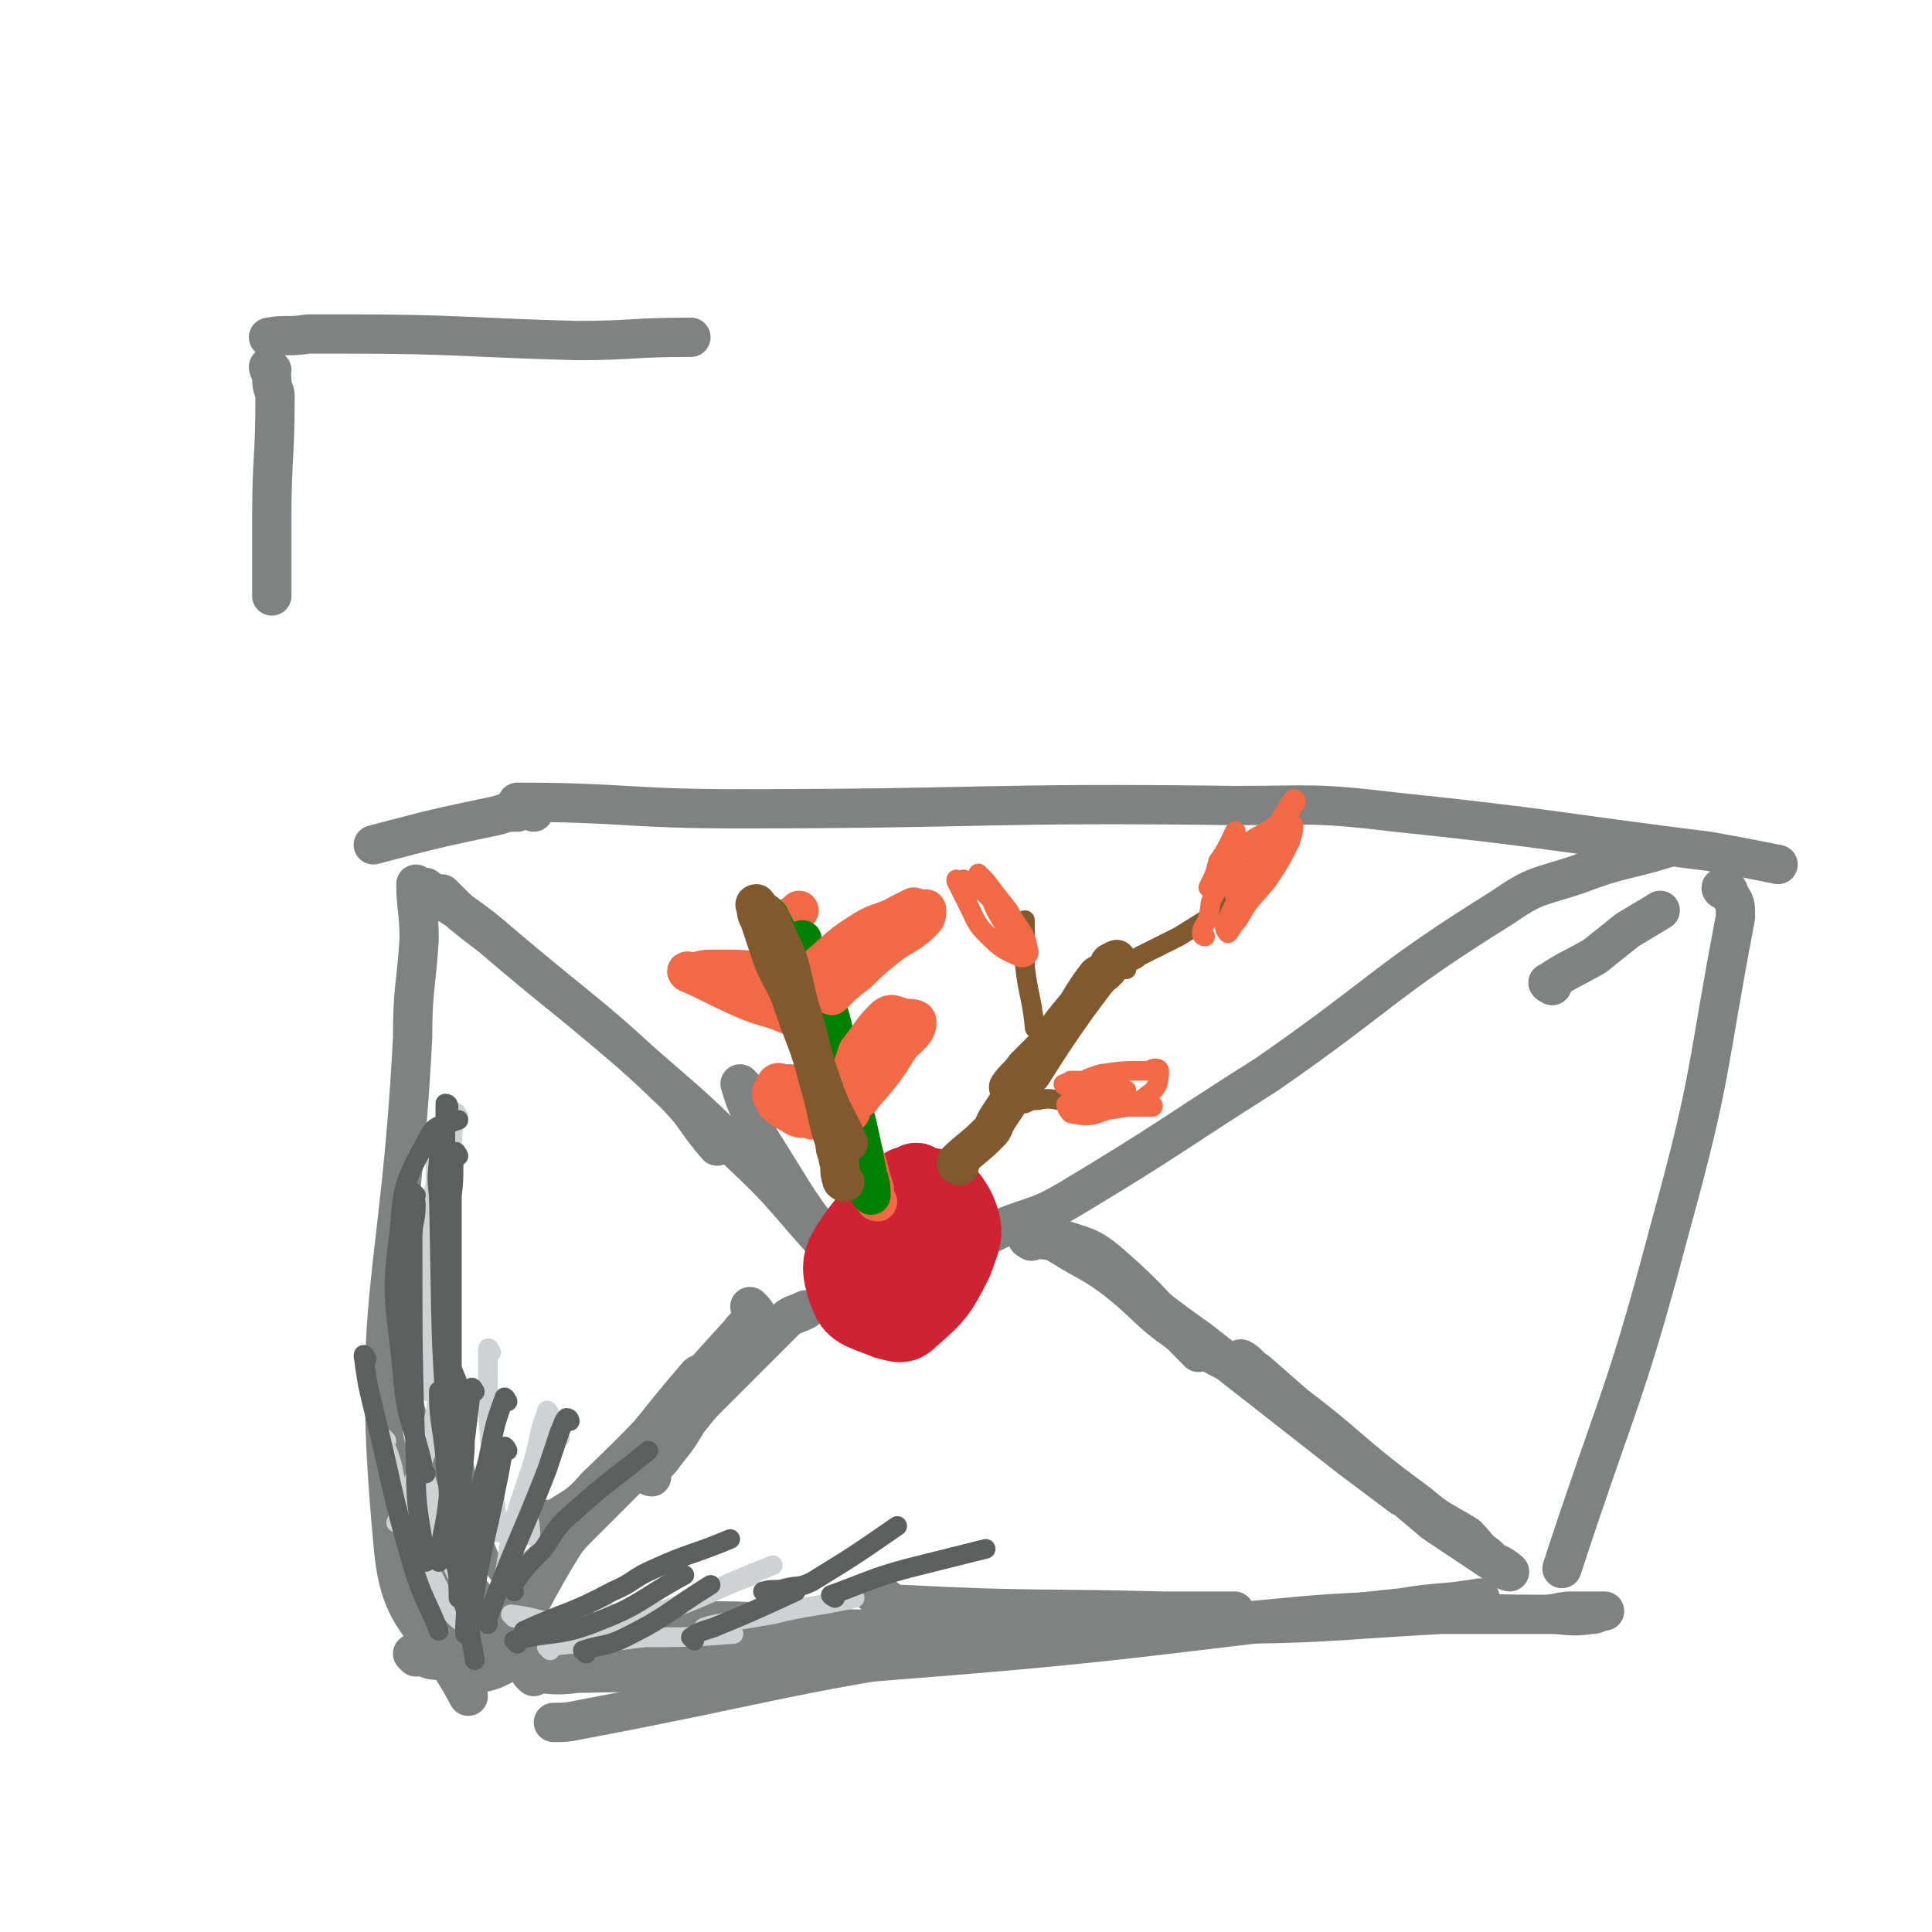 <svg viewBox='0 0 590 590' version='1.1' xmlns='http://www.w3.org/2000/svg' xmlns:xlink='http://www.w3.org/1999/xlink'><g fill='none' stroke='#808282' stroke-width='12' stroke-linecap='round' stroke-linejoin='round'><path d='M159,246c0,0 -1,-1 -1,-1 32,0 34,2 67,2 76,0 76,-2 152,-1 24,0 24,-1 49,2 48,5 48,6 96,12 11,2 11,2 21,4 '/><path d='M163,248c0,0 0,-1 -1,-1 -2,0 -2,0 -4,1 -3,0 -3,0 -6,1 -19,4 -19,4 -38,9 '/><path d='M132,273c0,0 -1,-1 -1,-1 '/><path d='M128,271c0,0 -1,-1 -1,-1 0,7 1,8 1,17 -1,15 -2,15 -2,30 -4,77 -13,79 -6,154 2,26 11,24 23,47 '/><path d='M527,272c-1,0 -2,-1 -1,-1 0,0 2,0 2,2 2,3 2,3 2,7 -9,47 -7,48 -20,95 -14,53 -16,52 -33,104 0,0 0,0 0,0 '/><path d='M163,512c0,0 -1,-1 -1,-1 6,0 7,1 14,0 49,-1 49,0 97,-4 78,-6 78,-8 155,-16 12,-2 12,-1 24,-3 '/><path d='M127,506c0,0 -1,-1 -1,-1 3,0 4,2 7,2 6,0 6,0 13,-1 20,-4 20,-6 40,-9 16,-2 17,-2 33,-2 15,0 15,1 29,2 13,1 13,4 26,3 22,0 22,-3 44,-4 25,-1 25,1 50,0 36,0 36,-1 72,-3 16,0 16,0 33,0 6,0 6,1 13,0 1,0 1,0 3,-1 0,0 1,0 1,0 -4,0 -5,0 -10,0 -4,0 -4,1 -9,1 -24,0 -24,-1 -48,-1 -27,1 -27,2 -54,4 -38,4 -38,2 -75,7 -58,9 -58,11 -116,22 -5,1 -5,1 -9,1 '/><path d='M131,272c0,0 -1,-1 -1,-1 4,3 5,4 10,7 7,5 7,5 14,11 26,22 27,21 52,45 7,7 6,8 13,16 '/><path d='M136,274c0,0 -1,-1 -1,-1 2,2 3,3 6,6 5,4 5,4 9,7 21,18 21,17 42,35 17,15 18,15 34,31 15,14 14,15 28,30 4,4 4,4 8,8 '/><path d='M227,332c0,0 -1,-1 -1,-1 1,3 1,4 3,8 2,6 1,6 5,12 10,16 10,17 22,32 4,6 5,5 11,11 '/><path d='M279,389c0,0 -2,-1 -1,-1 13,-6 14,-6 28,-13 10,-4 11,-3 21,-9 30,-18 30,-19 60,-38 36,-25 35,-28 72,-51 10,-7 11,-6 23,-10 13,-5 14,-4 27,-8 '/><path d='M474,301c0,0 -2,-1 -1,-1 6,-4 7,-4 14,-8 5,-4 5,-4 10,-8 5,-3 5,-3 10,-6 '/><path d='M143,495c0,0 -1,-1 -1,-1 0,0 1,3 2,3 5,-3 5,-5 10,-9 13,-12 13,-12 25,-24 30,-30 30,-30 60,-60 3,-3 3,-2 7,-4 '/><path d='M199,451c0,0 -1,0 -1,-1 2,-3 3,-3 5,-6 4,-5 4,-5 7,-10 8,-10 8,-10 16,-20 1,-1 1,-1 3,-2 '/><path d='M315,379c0,0 -2,-1 -1,-1 5,0 6,-1 12,1 6,2 7,2 12,6 15,13 14,14 28,28 '/><path d='M315,379c0,0 -2,-1 -1,-1 5,1 7,0 12,3 21,12 20,14 40,28 23,18 23,18 46,36 8,6 8,6 16,12 '/><path d='M380,416c0,0 -2,-1 -1,-1 2,1 2,2 5,4 8,7 8,7 16,14 19,16 19,16 38,32 9,6 9,6 18,12 3,1 5,3 5,3 -1,0 -4,-2 -7,-5 -3,-2 -3,-3 -6,-6 -8,-5 -8,-4 -15,-10 -22,-16 -21,-18 -43,-34 -14,-10 -16,-8 -30,-18 -10,-7 -9,-8 -19,-16 -8,-6 -8,-5 -16,-10 -5,-3 -5,-3 -9,-6 -1,-1 -1,-1 -2,-1 '/><path d='M230,400c0,0 -1,-1 -1,-1 0,1 2,1 2,3 -1,2 -3,2 -5,5 -22,24 -21,25 -44,47 -6,7 -7,6 -14,11 0,0 -1,0 -1,-1 '/><path d='M214,421c0,0 0,-2 -1,-1 -12,14 -12,15 -24,29 -6,7 -7,7 -12,15 -13,20 -12,21 -24,41 -1,2 -2,2 -3,3 '/><path d='M202,441c0,0 0,-1 -1,-1 -7,7 -8,7 -15,15 -20,23 -19,24 -40,47 -1,1 -1,1 -3,1 -1,1 -1,0 -1,0 '/><path d='M141,511c0,0 -1,-1 -1,-1 2,0 3,1 6,1 7,-1 6,-3 13,-4 42,-5 42,-8 84,-9 31,-2 31,2 62,3 13,1 13,0 26,-1 '/><path d='M267,487c0,0 -1,-1 -1,-1 1,0 1,1 3,1 3,2 3,3 7,3 39,2 40,1 79,2 11,0 11,0 22,0 '/></g>
<g fill='none' stroke='#808282' stroke-width='6' stroke-linecap='round' stroke-linejoin='round'><path d='M125,417c0,0 -1,-2 -1,-1 1,7 1,8 3,15 1,7 1,7 2,14 6,24 6,24 12,48 '/><path d='M121,419c0,0 -1,-2 -1,-1 1,4 1,5 2,9 2,7 2,7 4,14 4,16 4,17 8,33 1,3 1,3 2,6 '/><path d='M136,428c0,0 -1,-1 -1,-1 1,1 1,1 2,3 2,5 2,5 3,10 4,16 2,17 8,32 3,8 4,8 9,15 '/><path d='M135,445c0,0 -1,-2 -1,-1 0,4 -1,5 0,9 0,7 0,7 2,13 6,13 6,14 15,24 2,3 4,1 8,2 '/><path d='M120,444c0,0 -1,-2 -1,-1 0,5 0,7 1,13 1,7 1,7 4,13 6,12 7,12 14,24 1,2 2,2 4,3 '/></g>
<g fill='none' stroke='#CFD2D2' stroke-width='6' stroke-linecap='round' stroke-linejoin='round'><path d='M127,436c0,0 -1,-1 -1,-1 0,2 0,3 1,6 4,14 4,14 8,28 3,10 4,10 8,20 1,3 1,3 3,6 '/><path d='M118,440c0,0 -1,-1 -1,-1 0,2 1,3 2,6 2,6 1,7 3,13 7,17 7,17 15,33 2,3 2,3 5,5 '/><path d='M150,413c0,0 -1,-2 -1,-1 0,3 0,4 0,7 0,13 0,13 1,25 1,12 1,12 2,24 '/><path d='M168,432c0,0 -1,-2 -1,-1 -3,8 -2,9 -5,18 -2,6 -2,6 -4,12 -3,10 -2,10 -4,20 '/><path d='M171,439c0,0 0,-2 -1,-1 -4,8 -6,9 -8,18 -2,6 0,7 0,13 '/><path d='M157,494c0,0 -1,-1 -1,-1 9,1 10,3 21,3 6,1 6,2 13,0 23,-7 23,-9 46,-18 '/><path d='M185,492c0,0 -1,-1 -1,-1 1,1 2,2 4,3 5,0 5,1 10,-1 16,-4 16,-6 32,-12 '/><path d='M168,504c0,0 -1,-1 -1,-1 6,-1 7,-1 14,-1 8,-1 8,-1 16,-2 13,0 13,0 27,-1 '/><path d='M216,498c0,0 -1,-1 -1,-1 3,-1 4,-1 9,-2 6,-1 6,-1 12,-2 12,-3 12,-2 25,-5 '/><path d='M134,356c0,0 -1,-1 -1,-1 0,2 0,3 0,6 -1,5 -1,5 -1,10 -1,17 -1,17 -1,34 0,10 0,10 0,20 '/><path d='M140,341c0,0 -1,-2 -1,-1 -1,7 -1,8 -1,17 -1,10 -1,10 -2,21 -2,26 2,27 -3,53 -3,18 -6,17 -12,34 '/></g>
<g fill='none' stroke='#5D5E5E' stroke-width='6' stroke-linecap='round' stroke-linejoin='round'><path d='M134,349c0,0 -1,-1 -1,-1 0,1 1,2 1,4 0,6 -1,6 0,13 1,43 0,43 4,86 1,19 1,19 5,38 1,3 2,3 4,6 '/><path d='M127,365c0,0 -1,-1 -1,-1 0,1 1,2 1,4 0,5 -1,5 -1,10 0,35 0,35 1,70 0,14 1,14 3,29 '/><path d='M112,415c0,0 -1,-2 -1,-1 1,7 1,8 3,16 6,24 5,24 12,48 3,10 4,10 8,20 '/><path d='M139,422c0,0 -1,-2 -1,-1 0,11 1,12 2,24 0,10 1,10 1,19 1,17 1,17 2,33 0,0 0,0 0,0 '/><path d='M155,443c0,0 -1,-2 -1,-1 -1,4 -1,5 -2,10 -4,20 -5,20 -8,41 -1,7 0,7 1,14 '/><path d='M174,434c0,0 0,-1 -1,-1 -1,1 -1,2 -2,4 -2,6 -2,6 -4,12 -9,23 -10,23 -18,45 -1,1 0,1 0,2 '/><path d='M155,428c0,0 -1,-2 -1,-1 -3,8 -3,9 -5,19 -3,11 -3,11 -5,23 -2,14 -1,14 -2,28 0,1 0,1 0,2 '/><path d='M145,425c0,0 -1,-2 -1,-1 -1,7 -1,8 -2,16 0,7 -1,7 -1,15 -1,17 -1,17 -1,33 '/><path d='M137,338c0,0 0,-1 -1,-1 0,1 0,1 0,3 0,5 0,5 0,10 0,30 -1,31 1,61 0,7 1,6 3,12 '/><path d='M140,353c0,0 -1,-2 -1,-1 -1,5 0,6 -1,13 0,28 0,28 0,55 0,0 0,0 0,1 '/><path d='M135,426c0,0 -1,-2 -1,-1 0,9 1,10 2,20 0,6 1,6 1,12 -1,10 -2,10 -3,20 '/><path d='M138,467c0,0 -1,-2 -1,-1 1,5 1,6 2,11 1,4 1,4 1,8 1,3 1,3 2,6 '/><path d='M130,450c0,0 0,0 -1,-1 0,-1 0,-1 0,-2 -3,-13 -5,-13 -6,-27 -2,-22 -4,-22 -1,-44 1,-15 2,-16 9,-29 2,-4 4,-3 9,-5 '/><path d='M157,486c0,0 -1,-1 -1,-1 4,-6 5,-7 10,-12 4,-6 4,-7 10,-12 10,-9 11,-9 22,-18 '/><path d='M161,499c0,0 -1,-1 -1,-1 13,-6 14,-5 27,-12 7,-3 6,-4 13,-7 11,-5 11,-4 23,-9 '/><path d='M158,502c0,0 -1,-1 -1,-1 12,-3 14,-1 26,-6 13,-5 13,-7 26,-14 '/><path d='M179,505c0,0 -1,-1 -1,-1 6,-2 7,-1 13,-4 14,-7 13,-8 26,-16 '/><path d='M212,501c0,0 -1,-1 -1,-1 3,-2 4,-2 7,-3 12,-5 12,-5 25,-11 '/><path d='M234,487c0,0 -1,-1 -1,-1 3,-1 4,0 7,-1 4,-1 4,0 8,-2 13,-8 13,-8 26,-17 '/><path d='M255,488c0,0 -2,-1 -1,-1 11,-4 12,-5 23,-8 12,-3 12,-3 24,-6 '/></g>
<g fill='none' stroke='#CF2233' stroke-width='20' stroke-linecap='round' stroke-linejoin='round'><path d='M281,360c0,0 0,-1 -1,-1 -1,0 -1,0 -2,1 -1,0 -2,0 -3,1 -7,7 -9,7 -13,15 -5,8 -7,11 -5,19 2,7 6,7 13,10 4,1 6,2 9,-1 8,-7 9,-8 14,-18 3,-8 4,-10 1,-17 -3,-6 -7,-10 -14,-8 -9,1 -12,5 -19,14 -5,7 -7,10 -5,17 1,5 4,8 10,9 7,0 9,-2 15,-8 6,-6 9,-9 8,-16 -2,-6 -6,-8 -13,-10 -3,-2 -6,0 -8,4 -2,4 -2,6 -1,11 0,3 2,7 3,6 2,-1 4,-5 4,-9 -1,-5 -3,-10 -4,-9 -3,0 -4,5 -4,10 -1,5 1,6 2,11 0,0 0,-1 0,-2 -1,-2 -1,-2 -1,-4 '/></g>
<g fill='none' stroke='#F26946' stroke-width='12' stroke-linecap='round' stroke-linejoin='round'><path d='M268,367c0,0 -1,0 -1,-1 0,-1 0,-1 0,-3 -1,-3 -1,-3 -2,-7 -8,-25 -9,-24 -18,-49 -4,-12 -6,-12 -8,-23 0,-4 2,-3 5,-6 '/></g>
<g fill='none' stroke='#008000' stroke-width='12' stroke-linecap='round' stroke-linejoin='round'><path d='M235,280c0,0 -1,-1 -1,-1 0,1 1,2 2,3 1,2 1,2 2,4 4,11 3,11 7,21 3,10 2,10 6,19 4,11 4,11 8,22 2,5 2,5 4,11 1,2 1,2 2,4 0,1 1,2 1,2 0,-2 0,-3 -1,-6 -3,-15 -3,-15 -7,-30 -4,-15 -3,-15 -8,-29 -1,-5 -2,-5 -4,-9 -1,-2 -1,-2 -1,-4 '/></g>
<g fill='none' stroke='#F26946' stroke-width='12' stroke-linecap='round' stroke-linejoin='round'><path d='M248,300c0,0 -1,0 -1,-1 0,-1 1,-1 2,-2 1,-1 0,-1 1,-2 7,-6 6,-6 14,-11 5,-3 6,-2 11,-5 2,-1 2,-1 4,-2 1,0 1,1 2,1 1,0 2,-1 2,0 0,1 0,2 -1,3 -5,5 -6,4 -11,8 -5,4 -5,4 -9,8 -4,3 -4,3 -8,7 '/><path d='M244,300c0,0 0,-1 -1,-1 -1,0 -1,1 -2,1 -2,-1 -1,-2 -3,-2 -2,-1 -2,-1 -4,-1 -7,-1 -7,-1 -15,-1 -4,0 -4,0 -7,1 -1,0 -3,-1 -2,0 7,3 8,4 17,8 7,3 7,2 14,5 0,0 0,0 1,0 '/><path d='M262,332c0,0 -1,0 -1,-1 -1,-2 -1,-2 -1,-4 1,-3 1,-3 2,-6 4,-5 4,-6 8,-10 2,-2 3,-1 6,0 2,0 4,0 4,1 0,3 -2,4 -5,7 -5,8 -5,8 -12,16 0,1 -1,0 -2,1 -1,1 0,1 -1,2 0,1 0,2 -1,2 -3,-2 -3,-4 -7,-6 -6,-3 -7,-3 -13,-3 -2,-1 -2,0 -3,2 -1,1 0,2 1,4 2,2 3,2 6,4 2,1 2,0 5,1 '/></g>
<g fill='none' stroke='#81592F' stroke-width='12' stroke-linecap='round' stroke-linejoin='round'><path d='M258,361c0,0 -1,0 -1,-1 -1,-3 0,-3 -1,-6 0,-2 -1,-2 -1,-5 -3,-9 -2,-9 -5,-19 -3,-12 -4,-12 -8,-24 -2,-6 -3,-6 -6,-13 -2,-6 -2,-6 -4,-12 -1,-2 -1,-2 -1,-4 0,0 -1,-1 0,-1 2,3 4,3 5,7 6,12 5,12 8,24 4,12 3,13 7,24 3,9 4,9 8,18 '/><path d='M293,356c0,0 -1,0 -1,-1 4,-4 5,-4 10,-9 2,-2 1,-2 3,-5 2,-3 2,-3 4,-6 0,-1 0,-1 1,-2 0,0 1,0 2,-1 '/><path d='M309,333c0,0 -1,0 -1,-1 2,-3 3,-3 5,-6 3,-3 3,-3 6,-6 5,-7 5,-7 10,-13 3,-5 3,-5 6,-9 1,-1 2,0 3,-2 1,0 0,-1 1,-2 0,0 2,-1 2,-1 -2,2 -3,3 -6,6 -3,4 -3,4 -6,8 -7,10 -7,10 -14,21 -1,1 -1,1 -3,3 '/></g>
<g fill='none' stroke='#81592F' stroke-width='6' stroke-linecap='round' stroke-linejoin='round'><path d='M310,338c0,0 -1,-1 -1,-1 1,0 2,0 4,0 2,-1 2,-1 4,-1 4,-1 4,0 8,0 '/><path d='M319,318c0,0 -1,0 -1,-1 -1,-1 0,-1 -1,-2 0,-1 0,0 -1,-1 -1,-10 -2,-10 -3,-19 0,-7 0,-7 0,-13 0,-1 0,-1 0,-1 '/><path d='M344,296c0,0 -1,-1 -1,-1 2,-2 3,-1 5,-3 6,-3 6,-3 12,-6 8,-5 8,-5 16,-10 '/></g>
<g fill='none' stroke='#F26946' stroke-width='6' stroke-linecap='round' stroke-linejoin='round'><path d='M368,286c0,0 -1,0 -1,-1 0,-2 1,-2 2,-5 1,-4 0,-4 2,-7 4,-7 4,-8 9,-14 3,-4 4,-3 8,-6 2,-1 2,-1 5,-1 1,-1 1,-1 2,0 0,1 0,2 -1,5 -3,6 -3,6 -7,12 -5,6 -5,5 -9,12 -2,2 -2,3 -3,4 0,0 -1,-1 -1,-2 2,-5 2,-5 5,-10 8,-13 9,-13 16,-27 1,-1 1,-2 0,-2 -3,4 -3,5 -7,11 -5,9 -4,9 -10,18 0,1 -1,1 -1,0 0,-7 0,-7 0,-15 0,-2 1,-5 0,-4 -1,2 -2,5 -5,9 -1,4 -1,4 -3,8 '/><path d='M311,284c0,0 -1,0 -1,-1 -1,-1 -1,-1 -2,-3 -2,-2 -1,-2 -4,-4 -4,-4 -4,-4 -9,-7 -1,-1 -1,0 -2,0 -1,0 -1,-1 -1,0 2,4 2,4 4,8 2,4 2,5 5,8 4,4 5,5 10,7 1,1 4,0 3,-2 -1,-6 -3,-6 -6,-12 -4,-5 -4,-5 -7,-9 -1,-1 -3,-3 -2,-2 2,4 3,6 7,12 2,3 4,5 5,7 0,0 -3,-1 -4,-3 -3,-5 -3,-5 -5,-10 0,-2 0,-2 -1,-3 '/><path d='M326,332c0,0 -2,-1 -1,-1 2,-1 3,-1 6,-1 2,-1 2,-1 5,-2 7,-1 7,-1 15,-1 1,-1 3,-1 3,0 0,2 0,5 -3,7 -5,4 -6,4 -13,5 -5,2 -6,2 -11,1 -1,-1 -2,-3 -1,-3 5,-1 7,0 14,1 6,0 12,0 12,0 1,-1 -4,-1 -9,-2 -6,-2 -6,-2 -12,-4 -1,0 -2,-1 -2,-1 6,1 7,2 14,2 1,1 1,0 1,0 -6,-2 -7,-1 -13,-2 -2,-1 -2,-1 -4,-1 '/></g>
<g fill='none' stroke='#808282' stroke-width='12' stroke-linecap='round' stroke-linejoin='round'><path d='M83,104c0,0 -1,-1 -1,-1 5,-1 6,0 12,-1 6,0 6,0 11,0 35,0 35,1 71,2 17,0 17,-1 35,-1 '/><path d='M83,113c0,0 -1,-1 -1,-1 0,1 1,2 1,4 0,3 1,3 1,5 0,19 -1,19 -1,37 0,12 0,12 0,24 '/></g>
</svg>